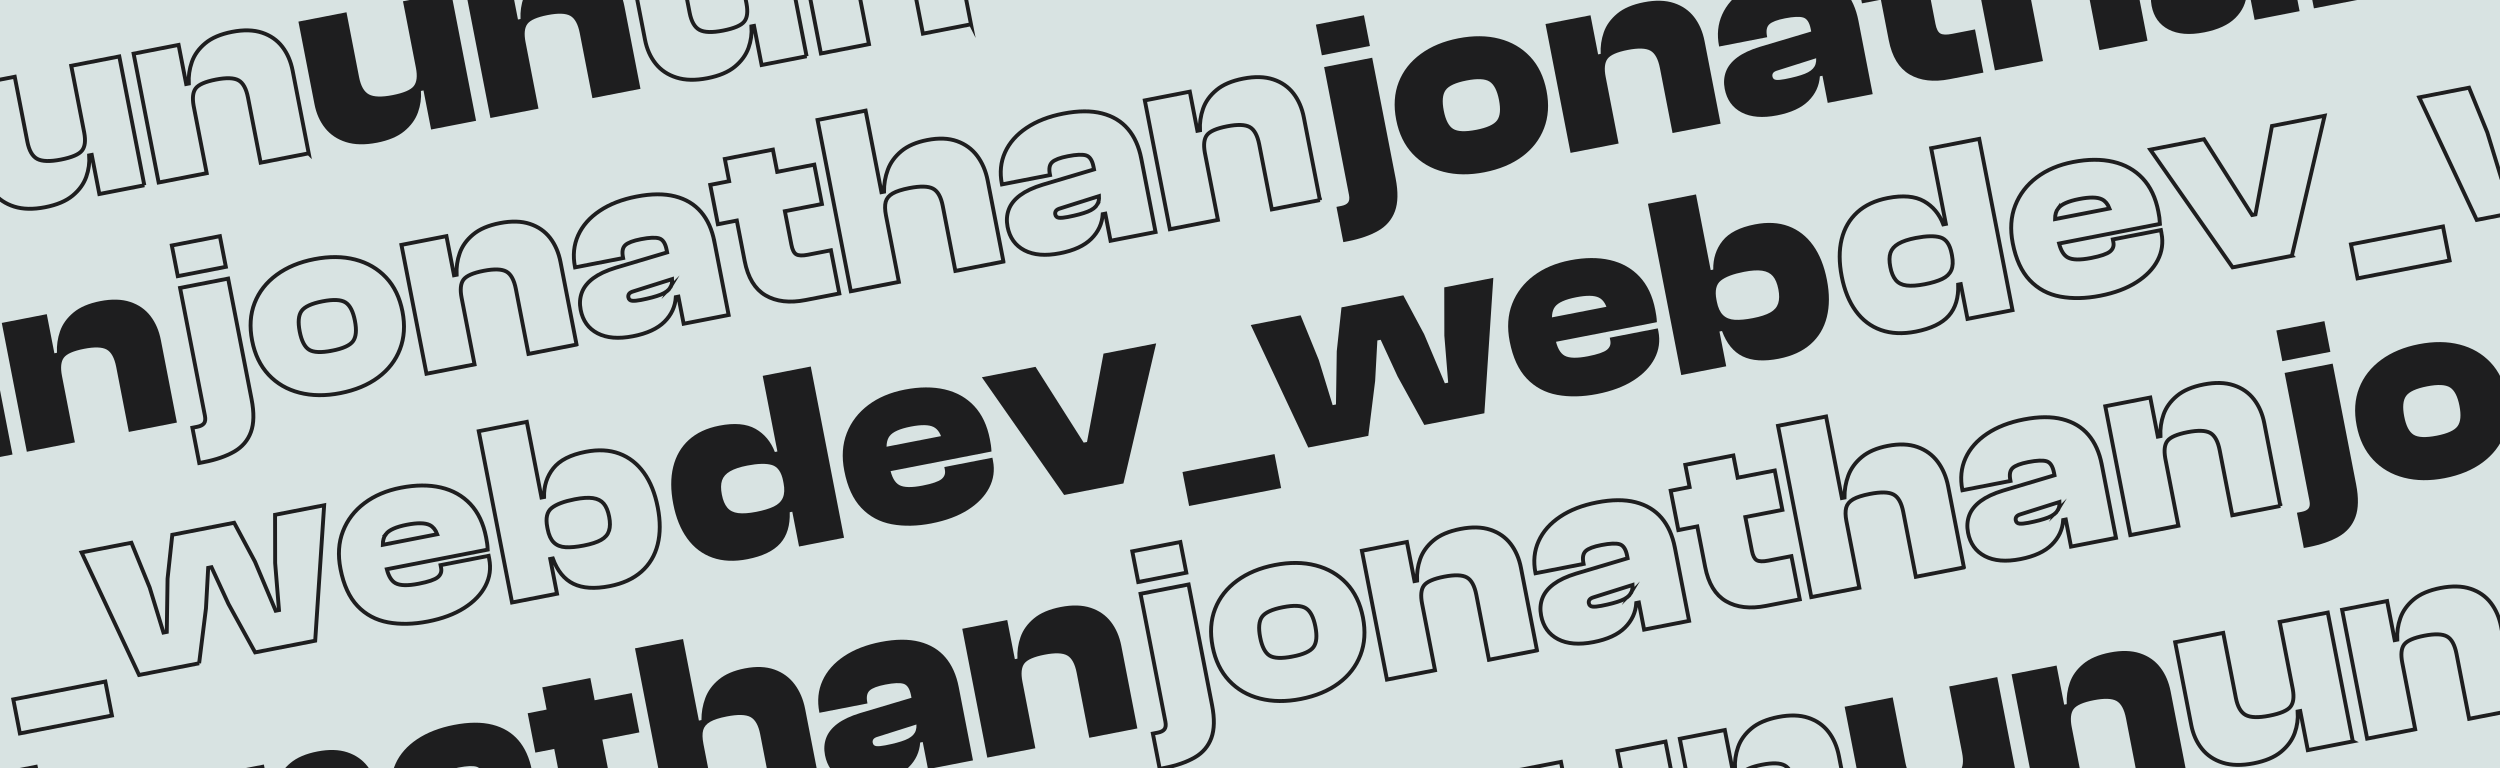 <?xml version="1.0" encoding="UTF-8"?>
<svg id="Calque_2" data-name="Calque 2" xmlns="http://www.w3.org/2000/svg" xmlns:xlink="http://www.w3.org/1999/xlink" viewBox="0 0 1920 590">
  <defs>
    <style>
      .cls-1 {
        stroke: #1e1e1f;
        stroke-miterlimit: 10;
        stroke-width: 3px;
      }

      .cls-1, .cls-2 {
        fill: none;
      }

      .cls-3 {
        fill: #1e1e1f;
      }

      .cls-4 {
        clip-path: url(#clippath);
      }

      .cls-5 {
        fill: #d8e3e2;
      }
    </style>
    <clipPath id="clippath">
      <rect class="cls-2" width="1920" height="590"/>
    </clipPath>
  </defs>
  <g id="Calque_6" data-name="Calque 6">
    <g class="cls-4">
      <rect class="cls-5" width="1920" height="590"/>
      <g>
        <path class="cls-3" d="m574,429.47c-10.08,1.96-19.02,1.56-26.82-1.2-7.81-2.76-14.26-7.65-19.36-14.68-5.1-7.02-8.68-15.83-10.74-26.44-2.09-10.73-2.11-20.27-.06-28.61,2.04-8.34,6.04-15.23,11.98-20.67,5.94-5.43,13.75-9.09,23.44-10.97,11.65-2.26,20.91-1.45,27.78,2.44,6.87,3.9,11.82,9.83,14.87,17.79l5.69-1.11,4.43,22.77-3.73.73c-1.35-6.94-4.22-11.06-8.62-12.38-4.4-1.32-10.72-1.18-18.97.43-5.63,1.09-10.03,2.56-13.2,4.4-3.18,1.84-5.23,4.18-6.18,7.01-.95,2.83-.98,6.47-.12,10.92.84,4.32,2.23,7.65,4.18,9.98,1.95,2.34,4.73,3.73,8.35,4.18,3.62.45,8.24.13,13.87-.96,5.5-1.07,9.95-2.41,13.38-4.03,3.42-1.62,5.77-3.87,7.04-6.77,1.27-2.9,1.45-6.7.53-11.41l3.73-.72,7.14,22.04-6.09,1.18c.34,10.12-2.08,18.1-7.27,23.93-5.18,5.83-13.6,9.88-25.25,12.14Zm74.22-16.46l-34.55,6.72-5.42-27.88-2.85-2.09-19.65-101.11,36.91-7.17,25.57,131.54Z"/>
        <path class="cls-3" d="m715.55,401.96c-11.13,2.16-21.34,2.38-30.64.66-9.3-1.72-17.11-5.91-23.43-12.56-6.32-6.65-10.67-16.13-13.06-28.43-2.09-10.73-1.45-20.4,1.9-29,3.35-8.6,8.85-15.78,16.49-21.54,7.64-5.76,16.96-9.71,27.95-11.85,11.39-2.21,21.63-2.27,30.73-.17,9.1,2.1,16.65,6.34,22.64,12.71,5.99,6.37,10.02,14.86,12.08,25.46.33,1.7.6,3.24.8,4.63.2,1.39.35,3.02.44,4.9l-87.56,17.02-3.63-18.65,60.86-11.83-5.8,13.15c-.23-1.18-.45-2.32-.67-3.44-.22-1.11-.44-2.26-.67-3.44-1.17-6.02-3.52-9.91-7.06-11.67-3.54-1.76-9.36-1.85-17.47-.27-8.38,1.63-13.78,4.04-16.22,7.23-2.44,3.19-2.99,8.19-1.67,14.99l1.83,9.42c1.35,6.94,3.77,11.36,7.26,13.26,3.49,1.9,9.43,2.04,17.8.41,7.46-1.45,12.33-3.11,14.62-4.98,2.29-1.87,3.15-4.24,2.59-7.12l-.42-2.16,36.91-7.17.46,2.36c1.42,7.33.46,14.24-2.9,20.73-3.36,6.49-8.78,12.13-16.27,16.92-7.49,4.78-16.8,8.26-27.92,10.42Z"/>
        <path class="cls-3" d="m862.81,371.29l-45.55,8.85-63.21-90.4,41.23-8.01,36.99,58.21,2.55-.5,12.68-67.87,40.44-7.86-25.14,107.57Z"/>
        <path class="cls-3" d="m983.91,374.85l-70.68,13.74-5.08-26.11,70.68-13.74,5.08,26.11Z"/>
        <path class="cls-3" d="m1050.89,334.74l-46.14,8.97-44.17-94.1,38.28-7.44,14.01,34.36,10.6,34.61,2.55-.5.61-40.87,3.63-33.71,47.51-9.24,16,29.9,15.88,37.66,2.55-.5-2.94-36.1-.07-37.07,37.69-7.33-6.88,104.02-46.14,8.97-20.47-37.18-13.03-28.23-2.55.5-1.7,31.1-5.25,42.18Z"/>
        <path class="cls-3" d="m1226.59,302.62c-11.13,2.16-21.34,2.38-30.64.66-9.3-1.72-17.11-5.91-23.43-12.56-6.32-6.65-10.67-16.12-13.07-28.43-2.09-10.73-1.45-20.4,1.9-29,3.35-8.6,8.85-15.78,16.49-21.54,7.64-5.76,16.96-9.71,27.95-11.85,11.39-2.21,21.63-2.27,30.73-.17,9.1,2.1,16.65,6.34,22.64,12.71,5.99,6.37,10.02,14.86,12.08,25.46.33,1.7.6,3.25.8,4.63.2,1.39.35,3.02.44,4.91l-87.56,17.02-3.62-18.65,60.86-11.83-5.8,13.15c-.23-1.18-.45-2.32-.67-3.44-.22-1.11-.44-2.26-.67-3.44-1.17-6.02-3.53-9.91-7.06-11.67-3.54-1.76-9.36-1.85-17.47-.27-8.38,1.63-13.78,4.04-16.22,7.23-2.44,3.19-2.99,8.19-1.67,14.99l1.83,9.42c1.35,6.94,3.77,11.36,7.26,13.26,3.49,1.9,9.43,2.04,17.81.41,7.46-1.45,12.33-3.11,14.62-4.98,2.29-1.87,3.15-4.25,2.59-7.12l-.42-2.16,36.91-7.17.46,2.36c1.42,7.33.46,14.24-2.9,20.73-3.36,6.49-8.78,12.13-16.27,16.92-7.49,4.78-16.8,8.26-27.92,10.42Z"/>
        <path class="cls-3" d="m1325.74,281.31l-34.55,6.72-25.57-131.54,36.91-7.17,19.65,101.11-1.86,3.01,5.42,27.88Zm40.43-5.82c-11.52,2.24-20.8,1.63-27.86-1.82-7.06-3.45-12.32-9.93-15.8-19.44l-6.09,1.18-1.64-23.11,3.73-.72c.92,4.71,2.51,8.17,4.77,10.38s5.28,3.42,9.06,3.64c3.78.22,8.42-.21,13.91-1.28,5.76-1.12,10.2-2.56,13.32-4.32,3.12-1.76,5.14-4.09,6.08-6.99.93-2.9.98-6.51.14-10.82-.86-4.45-2.27-7.81-4.2-10.08-1.94-2.27-4.69-3.67-8.25-4.2-3.57-.53-8.23-.24-13.99.88-8.25,1.6-14.16,3.84-17.75,6.71-3.59,2.87-4.7,7.77-3.36,14.71l-3.73.73-4.43-22.77,5.69-1.11c-.16-8.53,2.21-15.88,7.12-22.06,4.91-6.18,13.19-10.41,24.84-12.67,9.69-1.88,18.3-1.42,25.84,1.39,7.54,2.81,13.82,7.7,18.85,14.67,5.02,6.97,8.58,15.82,10.66,26.55,2.06,10.6,2.04,20.11-.06,28.53-2.1,8.42-6.25,15.38-12.45,20.86-6.2,5.48-14.34,9.21-24.42,11.16Z"/>
      </g>
      <g>
        <path class="cls-1" d="m1520.03,106.66l-36.91,7.17,11.29,58.11-1.96.38c-3.04-7.96-8-13.89-14.87-17.79-6.87-3.89-16.13-4.7-27.77-2.44-9.69,1.88-17.5,5.54-23.44,10.97-5.94,5.44-9.93,12.32-11.98,20.67-2.04,8.34-2.02,17.88.06,28.61,2.06,10.6,5.64,19.42,10.75,26.44,5.1,7.02,11.55,11.91,19.35,14.67,7.8,2.77,16.74,3.17,26.82,1.21,11.65-2.27,20.07-6.31,25.25-12.14,5.18-5.83,7.61-13.81,7.27-23.93l1.96-.38,5.19,26.7,34.56-6.72-25.57-131.53Zm-21.45,100.84c-1.28,2.9-3.62,5.16-7.04,6.77-3.43,1.62-7.88,2.96-13.38,4.03-5.63,1.09-10.25,1.41-13.87.96-3.62-.45-6.4-1.84-8.35-4.18-1.95-2.34-3.35-5.67-4.18-9.99-.87-4.45-.83-8.09.11-10.92.95-2.83,3-5.17,6.18-7.01,3.17-1.84,7.57-3.31,13.2-4.4,8.25-1.6,14.57-1.74,18.97-.43,4.4,1.32,7.27,5.45,8.62,12.39l.27,1.37.03.15c.88,4.64.7,8.4-.56,11.26Z"/>
        <path class="cls-1" d="m1660.02,179.08l-.46-2.36-36.91,7.17.42,2.16c.56,2.88-.3,5.26-2.59,7.13-2.28,1.87-7.16,3.53-14.62,4.98-8.37,1.63-14.31,1.49-17.8-.41-3.05-1.66-5.28-5.23-6.69-10.72l77.47-15.06c-.1-1.88-.25-3.52-.45-4.91-.2-1.38-.46-2.93-.79-4.63-2.06-10.6-6.09-19.09-12.08-25.46-6-6.38-13.55-10.61-22.65-12.71-9.1-2.11-19.34-2.05-30.73.16-10.99,2.14-20.31,6.09-27.95,11.85-7.64,5.77-13.14,12.95-16.49,21.55-3.36,8.59-3.99,18.26-1.91,28.99,2.4,12.31,6.75,21.78,13.07,28.43,6.32,6.65,14.13,10.84,23.43,12.56,9.3,1.72,19.51,1.51,30.63-.66,11.13-2.16,20.43-5.63,27.93-10.42,7.49-4.78,12.91-10.42,16.27-16.91,3.35-6.49,4.32-13.4,2.9-20.73Zm-79.39-19.01c2.44-3.19,7.84-5.6,16.22-7.22,8.12-1.58,13.94-1.49,17.47.27,2.53,1.26,4.45,3.6,5.76,7.03l-41.81,8.13c.03-3.46.82-6.18,2.36-8.21Z"/>
        <path class="cls-1" d="m1760.18,196.48l-45.55,8.85-63.21-90.4,41.23-8.01,36.99,58.21,2.55-.5,12.68-67.87,40.44-7.86-25.14,107.57Z"/>
        <path class="cls-1" d="m1881.29,200.04l-70.68,13.74-5.08-26.11,70.68-13.74,5.08,26.11Z"/>
        <path class="cls-1" d="m1948.26,159.92l-46.14,8.97-44.17-94.1,38.28-7.44,14.01,34.36,10.6,34.61,2.55-.5.61-40.87,3.63-33.71,47.51-9.23,16,29.9,15.88,37.66,2.55-.5-2.94-36.1-.07-37.07,37.69-7.33-6.88,104.02-46.14,8.97-20.47-37.18-13.03-28.23-2.55.5-1.7,31.1-5.25,42.18Z"/>
      </g>
      <g>
        <path class="cls-1" d="m85.96,549.52l-70.68,13.74-5.07-26.11,70.68-13.74,5.07,26.11Z"/>
        <path class="cls-1" d="m152.94,509.4l-46.14,8.97-44.17-94.1,38.29-7.44,14.01,34.36,10.6,34.61,2.55-.5.61-40.87,3.63-33.71,47.51-9.24,16,29.9,15.88,37.66,2.55-.5-2.94-36.1-.07-37.07,37.7-7.33-6.88,104.02-46.14,8.97-20.47-37.18-13.03-28.23-2.55.5-1.7,31.1-5.25,42.18Z"/>
        <path class="cls-1" d="m375.73,429.22l-.46-2.35-36.91,7.17.42,2.16c.56,2.88-.3,5.25-2.59,7.12-2.28,1.87-7.15,3.53-14.61,4.98-8.38,1.63-14.32,1.5-17.81-.41-3.05-1.65-5.28-5.22-6.69-10.71l77.47-15.07c-.09-1.88-.24-3.51-.44-4.9-.21-1.39-.47-2.93-.8-4.63-2.06-10.6-6.09-19.09-12.08-25.47-6-6.37-13.55-10.61-22.64-12.71-9.11-2.1-19.35-2.05-30.74.17-10.99,2.14-20.31,6.09-27.95,11.85-7.64,5.76-13.14,12.94-16.49,21.54-3.36,8.6-3.99,18.27-1.9,29,2.39,12.3,6.74,21.78,13.06,28.43,6.32,6.65,14.13,10.83,23.43,12.56,9.3,1.72,19.51,1.5,30.64-.66,11.12-2.16,20.43-5.64,27.92-10.42,7.49-4.78,12.91-10.42,16.27-16.92,3.35-6.49,4.32-13.4,2.9-20.73Zm-79.39-19c2.44-3.19,7.84-5.6,16.22-7.23,8.12-1.57,13.94-1.48,17.48.27,2.52,1.26,4.44,3.6,5.75,7.03l-41.81,8.13c.03-3.45.82-6.19,2.36-8.2Z"/>
        <path class="cls-1" d="m505.15,389.6c-2.09-10.73-5.64-19.59-10.67-26.55-5.02-6.97-11.3-11.87-18.84-14.68-7.55-2.81-16.16-3.28-25.84-1.39-11.65,2.26-19.93,6.49-24.84,12.67s-7.29,13.54-7.12,22.06l-1.97.38-11.29-58.11-36.91,7.18,25.57,131.54,34.55-6.72-5.19-26.7,1.96-.38c3.48,9.51,8.75,15.99,15.8,19.44,7.06,3.45,16.34,4.06,27.86,1.82,10.08-1.96,18.22-5.68,24.42-11.17,6.2-5.48,10.35-12.43,12.45-20.86,2.1-8.42,2.12-17.93.06-28.53Zm-37.44,18.08c-.94,2.9-2.96,5.22-6.08,6.98-3.12,1.77-7.56,3.2-13.32,4.32-5.5,1.07-10.14,1.5-13.91,1.28-3.78-.21-6.8-1.43-9.06-3.64-2.27-2.2-3.86-5.66-4.77-10.38l-.27-1.37v-.02c-1.35-6.93-.23-11.82,3.36-14.69,3.58-2.87,9.5-5.11,17.74-6.71,5.76-1.12,10.42-1.42,13.99-.89,3.57.53,6.31,1.93,8.25,4.21,1.94,2.27,3.34,5.63,4.2,10.08.84,4.32.8,7.93-.13,10.83Z"/>
      </g>
      <g>
        <path class="cls-3" d="m9.61,349.08l-34.55,6.72-4.27-21.99-1.96.38-6.83-35.14c-.97-4.97-2.86-7.9-5.68-8.78s-7.5-.68-14.04.59c-6.02,1.17-10.04,2.7-12.05,4.58-2.01,1.89-2.61,4.92-1.79,9.11l.15.79-36.91,7.17-.08-.39c-1.7-8.77-.9-16.84,2.42-24.21,3.32-7.37,8.83-13.63,16.52-18.8,7.69-5.16,17.1-8.82,28.22-10.99,11.52-2.24,21.42-2.29,29.71-.17,8.29,2.13,14.94,6.13,19.96,12.01,5.02,5.88,8.43,13.47,10.23,22.77l10.95,56.35Zm-73.44,16.31c-11.13,2.16-20.2,1.41-27.23-2.25-7.03-3.66-11.35-9.68-12.98-18.05-.92-4.71-.62-9.12.89-13.21,1.51-4.1,4.4-7.75,8.67-10.96,4.27-3.21,10.05-5.93,17.36-8.16l41.41-12.33,3.97,20.42-31.67,10.03c-1.68.46-2.81,1.09-3.4,1.88-.59.8-.79,1.72-.58,2.76.31,1.57,1.25,2.44,2.85,2.6,1.59.17,3.83-.03,6.71-.59,6.54-1.27,11.64-2.64,15.3-4.09,3.66-1.46,6.14-3.33,7.46-5.63,1.32-2.29,1.62-5.27.91-8.94l2.6-1.32,3.36,17.28-2.75.53c-.49,7.3-3.4,13.6-8.75,18.92-5.35,5.32-13.39,9.02-24.12,11.11Z"/>
        <path class="cls-3" d="m57.51,339.77l-36.91,7.17L1.37,248l34.55-6.72,5.92,30.43,2.55.52,13.13,67.54Zm78.34-15.23l-36.91,7.17-9.69-49.87c-1.35-6.94-3.78-11.39-7.28-13.36-3.51-1.97-9.32-2.16-17.43-.58s-13.28,3.84-15.49,6.78c-2.21,2.95-2.7,7.62-1.45,14.04l-3.73.72-6.61-17.25,6.48-1.26c-.28-5.65.51-11.17,2.38-16.56,1.87-5.39,5.29-10.16,10.26-14.32,4.96-4.15,11.83-7.09,20.6-8.79,8.9-1.73,16.58-1.52,23.04.62,6.46,2.14,11.64,5.75,15.55,10.83,3.91,5.08,6.56,11.22,7.96,18.42l12.33,63.41Z"/>
      </g>
      <g>
        <path class="cls-3" d="m1052.09,35.3l-36.91,7.17-4.58-23.56,36.91-7.17,4.58,23.56Zm-16.89,149.98l-3.53.69-5.27-27.09,3.73-.73c2.49-.48,4.22-1.37,5.19-2.64.97-1.28,1.21-3.22.7-5.84l-19.08-98.16,36.91-7.17,18.01,92.67c2.01,10.34,1.84,18.73-.51,25.16-2.35,6.43-6.61,11.44-12.77,15.01-6.17,3.57-13.96,6.28-23.38,8.11Z"/>
        <path class="cls-3" d="m1140.01,132.31c-11.39,2.21-21.83,2.11-31.34-.33-9.51-2.43-17.43-7.04-23.77-13.82-6.34-6.78-10.55-15.47-12.61-26.07-2.09-10.73-1.45-20.4,1.9-29,3.35-8.6,8.98-15.8,16.89-21.62,7.9-5.82,17.55-9.83,28.93-12.04,11.52-2.24,22-2.14,31.44.31,9.44,2.44,17.32,7.02,23.66,13.74,6.33,6.71,10.54,15.44,12.63,26.17,2.06,10.6,1.42,20.23-1.92,28.9-3.34,8.67-8.93,15.9-16.77,21.7-7.84,5.8-17.52,9.82-29.03,12.06Zm-6.33-32.59c8.38-1.63,13.74-4.06,16.1-7.31,2.36-3.24,2.84-8.46,1.44-15.66-1.4-7.2-3.81-11.89-7.22-14.08-3.42-2.19-9.31-2.47-17.69-.84-8.38,1.63-13.74,4.1-16.08,7.4-2.35,3.31-2.82,8.56-1.42,15.76,1.4,7.2,3.8,11.86,7.2,13.98,3.4,2.12,9.29,2.37,17.67.74Z"/>
        <path class="cls-3" d="m1243.09,110.23l-36.91,7.17-19.23-98.95,34.55-6.72,5.92,30.43,2.55.52,13.13,67.54Zm78.33-15.23l-36.91,7.17-9.69-49.87c-1.35-6.94-3.78-11.39-7.28-13.36-3.51-1.97-9.32-2.16-17.43-.58-8.12,1.58-13.28,3.84-15.49,6.78-2.21,2.95-2.7,7.62-1.45,14.03l-3.73.72-6.61-17.25,6.48-1.26c-.28-5.65.51-11.17,2.38-16.56,1.87-5.39,5.29-10.16,10.26-14.32,4.96-4.16,11.83-7.09,20.6-8.79,8.9-1.73,16.58-1.52,23.04.62,6.46,2.14,11.64,5.75,15.55,10.83,3.91,5.08,6.56,11.22,7.96,18.42l12.33,63.41Z"/>
        <path class="cls-3" d="m1438.24,72.3l-34.55,6.72-4.27-21.99-1.96.38-6.83-35.14c-.97-4.97-2.86-7.9-5.68-8.78s-7.5-.68-14.05.59c-6.02,1.17-10.04,2.7-12.05,4.58-2.01,1.89-2.61,4.92-1.79,9.11l.15.79-36.91,7.17-.08-.39c-1.7-8.77-.9-16.84,2.42-24.21,3.32-7.37,8.83-13.63,16.52-18.8,7.69-5.16,17.1-8.82,28.22-10.99,11.52-2.24,21.42-2.3,29.71-.17,8.29,2.13,14.94,6.13,19.96,12.01,5.01,5.89,8.42,13.47,10.23,22.77l10.95,56.35Zm-73.44,16.31c-11.13,2.16-20.2,1.42-27.23-2.25-7.03-3.66-11.35-9.68-12.98-18.05-.92-4.71-.62-9.12.89-13.21,1.51-4.09,4.4-7.75,8.67-10.96,4.27-3.2,10.05-5.93,17.36-8.16l41.41-12.33,3.97,20.42-31.67,10.03c-1.68.46-2.81,1.09-3.4,1.88-.59.8-.79,1.72-.58,2.76.31,1.57,1.25,2.44,2.85,2.6,1.59.17,3.83-.03,6.71-.59,6.54-1.27,11.64-2.63,15.3-4.09,3.66-1.46,6.14-3.33,7.46-5.63,1.32-2.29,1.62-5.27.91-8.94l2.59-1.32,3.36,17.28-2.75.53c-.49,7.3-3.4,13.6-8.75,18.92-5.35,5.32-13.39,9.02-24.12,11.11Z"/>
        <path class="cls-3" d="m1509.89-12.94l-79.9,15.53-5.88-30.23,79.9-15.53,5.88,30.23Zm13.36,68.71l-25.91,5.04c-12.3,2.39-22.56,1.19-30.75-3.6-8.2-4.79-13.54-13.6-16.04-26.43l-15.23-78.33,36.91-7.17,14.2,73.03c.76,3.93,2.02,6.4,3.79,7.41,1.76,1.02,4.73,1.12,8.92.3l17.67-3.43,6.45,33.18Z"/>
        <path class="cls-3" d="m1568.99,46.89l-36.91,7.17-25.57-131.54,36.91-7.17,25.57,131.54Zm80.3-15.61l-36.91,7.17-9.69-49.87c-1.35-6.94-3.84-11.38-7.48-13.32-3.64-1.94-9.71-2.08-18.22-.43-5.63,1.09-9.88,2.46-12.75,4.11-2.87,1.65-4.66,3.79-5.37,6.44-.71,2.65-.64,6.14.2,10.46l-4.52.88-3.47-17.87,6.48-1.26c-.05-5.83.93-11.45,2.93-16.87,2-5.41,5.46-10.16,10.37-14.24,4.91-4.08,11.55-6.93,19.93-8.56,8.77-1.7,16.36-1.41,22.79.87,6.42,2.29,11.6,6.07,15.55,11.34,3.95,5.28,6.63,11.58,8.06,18.91l12.1,62.24Z"/>
        <path class="cls-3" d="m1766.1,8.57l-34.55,6.72-4.27-21.99-1.96.38-6.83-35.14c-.97-4.97-2.86-7.9-5.68-8.78-2.82-.88-7.5-.68-14.04.59-6.02,1.17-10.04,2.7-12.05,4.58-2.01,1.89-2.61,4.92-1.79,9.11l.15.79-36.91,7.17-.08-.39c-1.7-8.77-.9-16.84,2.42-24.21,3.32-7.37,8.83-13.63,16.52-18.8,7.69-5.16,17.1-8.82,28.22-10.99,11.52-2.24,21.42-2.3,29.71-.17,8.29,2.13,14.94,6.13,19.96,12.01,5.02,5.89,8.43,13.47,10.23,22.77l10.95,56.35Zm-73.44,16.31c-11.13,2.16-20.2,1.42-27.23-2.25-7.03-3.66-11.35-9.68-12.98-18.05-.92-4.71-.62-9.12.89-13.21,1.51-4.09,4.4-7.75,8.67-10.96,4.27-3.2,10.05-5.93,17.36-8.16l41.41-12.33,3.97,20.42-31.67,10.03c-1.68.46-2.81,1.09-3.4,1.88-.59.8-.79,1.72-.58,2.76.31,1.57,1.25,2.44,2.85,2.6,1.59.17,3.83-.03,6.71-.59,6.54-1.27,11.64-2.63,15.3-4.09,3.66-1.46,6.14-3.33,7.46-5.63,1.32-2.29,1.62-5.27.91-8.94l2.6-1.32,3.36,17.28-2.75.54c-.49,7.29-3.4,13.6-8.75,18.92-5.35,5.32-13.39,9.02-24.12,11.11Z"/>
        <path class="cls-3" d="m1814-.74l-36.91,7.17-19.23-98.95,34.55-6.72,5.92,30.43,2.55.52,13.13,67.54Zm78.34-15.23l-36.91,7.17-9.69-49.87c-1.35-6.94-3.78-11.39-7.28-13.36-3.51-1.97-9.32-2.16-17.43-.59-8.12,1.58-13.28,3.84-15.49,6.78-2.21,2.95-2.7,7.62-1.45,14.03l-3.73.73-6.61-17.26,6.48-1.26c-.28-5.65.51-11.17,2.38-16.56,1.87-5.39,5.29-10.16,10.26-14.32,4.96-4.15,11.83-7.09,20.6-8.79,8.9-1.73,16.58-1.52,23.04.62,6.46,2.14,11.64,5.75,15.55,10.83,3.91,5.08,6.56,11.22,7.96,18.42l12.33,63.41Z"/>
      </g>
      <g>
        <path class="cls-1" d="m173.45,204.92l-36.91,7.17-4.58-23.56,36.91-7.17,4.58,23.56Zm-16.89,149.98l-3.53.69-5.27-27.09,3.73-.73c2.49-.48,4.22-1.37,5.19-2.64.97-1.28,1.21-3.22.7-5.84l-19.08-98.16,36.91-7.17,18.01,92.67c2.01,10.34,1.84,18.73-.51,25.16-2.35,6.43-6.61,11.44-12.77,15.01-6.17,3.57-13.96,6.28-23.38,8.11Z"/>
        <path class="cls-1" d="m261.37,301.92c-11.39,2.21-21.83,2.11-31.34-.33-9.51-2.43-17.43-7.04-23.77-13.82-6.34-6.78-10.55-15.47-12.61-26.07-2.09-10.73-1.45-20.4,1.9-29,3.35-8.6,8.98-15.8,16.89-21.62,7.9-5.82,17.55-9.83,28.93-12.04,11.52-2.24,22-2.14,31.44.31,9.44,2.44,17.32,7.02,23.66,13.74,6.33,6.71,10.54,15.44,12.63,26.17,2.06,10.6,1.42,20.23-1.92,28.9-3.34,8.67-8.93,15.9-16.77,21.7-7.84,5.8-17.52,9.82-29.03,12.06Zm-6.33-32.59c8.38-1.63,13.74-4.06,16.1-7.31,2.36-3.24,2.84-8.46,1.44-15.66-1.4-7.2-3.81-11.89-7.22-14.08-3.42-2.19-9.31-2.47-17.69-.84-8.38,1.63-13.74,4.1-16.08,7.4-2.35,3.31-2.82,8.56-1.42,15.76,1.4,7.2,3.8,11.86,7.2,13.98,3.4,2.12,9.29,2.37,17.67.74Z"/>
        <path class="cls-1" d="m442.78,264.63l-36.91,7.17-9.69-49.87c-1.35-6.93-3.78-11.38-7.28-13.35-3.51-1.97-9.32-2.16-17.43-.59-8.12,1.58-13.29,3.84-15.5,6.78-2.21,2.95-2.69,7.63-1.44,14.04l9.92,51.04-36.91,7.18-19.24-98.95,34.56-6.72,5.83,30.04,1.97-.38c-.28-5.65.51-11.17,2.39-16.56,1.87-5.39,5.28-10.16,10.25-14.32,4.96-4.16,11.83-7.09,20.6-8.79,8.9-1.73,16.58-1.53,23.04.61s11.65,5.76,15.56,10.83c3.9,5.09,6.56,11.23,7.96,18.42l12.32,63.42Z"/>
        <path class="cls-1" d="m548.64,185.57c-1.8-9.29-5.21-16.88-10.23-22.76-5.02-5.88-11.67-9.89-19.96-12.01-8.29-2.13-18.2-2.07-29.71.17-11.13,2.16-20.54,5.82-28.22,10.99-7.7,5.16-13.2,11.42-16.52,18.79-3.32,7.37-4.13,15.44-2.43,24.21l.08.39,36.91-7.17-.15-.79c-.82-4.18-.22-7.22,1.79-9.11,2.01-1.88,6.03-3.41,12.05-4.58,6.54-1.27,11.22-1.47,14.04-.59,2.82.88,4.72,3.81,5.68,8.78l.38,1.95-39.48,11.76c-7.31,2.24-13.09,4.96-17.36,8.16-4.27,3.21-7.16,6.86-8.67,10.96-1.51,4.1-1.81,8.5-.89,13.21,1.62,8.38,5.95,14.4,12.98,18.06,7.03,3.66,16.1,4.4,27.23,2.24,10.73-2.08,18.77-5.79,24.12-11.1,5.35-5.32,8.27-11.63,8.75-18.92l1.97-.39,4.04,20.82,34.55-6.72-10.95-56.35Zm-33.72,35.08c-1.33,2.3-3.81,4.18-7.47,5.63-3.65,1.46-8.75,2.82-15.3,4.1-2.88.56-5.12.76-6.71.59s-2.54-1.04-2.85-2.61c-.2-1.04-.01-1.96.59-2.76.59-.79,1.72-1.42,3.4-1.88l29.59-9.37c.15,2.48-.27,4.59-1.25,6.3Z"/>
        <path class="cls-1" d="m644.6,225.4l-25.91,5.03c-12.31,2.4-22.56,1.2-30.76-3.59-8.2-4.79-13.54-13.6-16.03-26.43l-6.03-31.02-14.53,2.82-5.88-30.23,14.53-2.82-3.32-17.08,36.91-7.18,3.32,17.08,28.47-5.53,5.87,30.23-28.46,5.53,5,25.72c.76,3.93,2.02,6.41,3.78,7.42,1.76,1.02,4.73,1.12,8.92.3l17.67-3.43,6.45,33.18Z"/>
        <path class="cls-1" d="m770.64,200.9l-36.91,7.17-9.69-49.87c-1.35-6.93-3.84-11.37-7.48-13.31-3.64-1.95-9.71-2.09-18.22-.44-5.63,1.1-9.88,2.47-12.75,4.11-2.87,1.65-4.66,3.8-5.37,6.45-.7,2.64-.64,6.11.19,10.42.01.01.01.02.01.03l9.92,51.05-36.91,7.17-25.56-131.54,36.91-7.17,12.17,62.62,1.96-.38c-.05-5.83.93-11.45,2.94-16.87,2-5.41,5.46-10.16,10.37-14.24,4.91-4.08,11.56-6.93,19.93-8.56,8.77-1.7,16.37-1.41,22.79.87,6.42,2.28,11.6,6.07,15.55,11.34,3.94,5.28,6.63,11.58,8.05,18.91l12.1,62.24Z"/>
        <path class="cls-1" d="m876.5,121.85c-1.8-9.3-5.21-16.89-10.23-22.77-5.01-5.88-11.67-9.89-19.96-12.01-8.29-2.13-18.19-2.07-29.71.17-11.13,2.16-20.54,5.82-28.22,10.99-7.69,5.16-13.2,11.42-16.52,18.79-3.32,7.37-4.13,15.44-2.43,24.21l.08.39,36.91-7.17-.15-.79c-.82-4.18-.22-7.22,1.79-9.11,2.01-1.88,6.03-3.41,12.05-4.58,6.54-1.27,11.23-1.47,14.04-.59,2.82.88,4.72,3.8,5.68,8.78l.38,1.95-39.48,11.76c-7.31,2.24-13.09,4.96-17.36,8.16-4.27,3.21-7.16,6.86-8.67,10.96s-1.81,8.5-.89,13.21c1.62,8.38,5.95,14.4,12.98,18.06,7.03,3.66,16.1,4.41,27.23,2.24,10.73-2.08,18.77-5.79,24.12-11.11,5.35-5.31,8.27-11.62,8.75-18.91l1.97-.39,4.04,20.82,34.56-6.72-10.96-56.34Zm-33.72,35.08c-1.32,2.29-3.81,4.17-7.47,5.62-3.65,1.46-8.75,2.82-15.3,4.1-2.88.56-5.11.76-6.71.59-1.59-.17-2.54-1.04-2.85-2.61-.2-1.04-.01-1.96.59-2.76.59-.79,1.72-1.42,3.4-1.88l29.59-9.37c.15,2.48-.27,4.59-1.25,6.31Z"/>
        <path class="cls-1" d="m1013.69,153.65l-36.91,7.18-9.69-49.87c-1.35-6.94-3.78-11.39-7.28-13.36-3.51-1.96-9.32-2.16-17.44-.58-8.11,1.58-13.28,3.84-15.49,6.78-2.11,2.82-2.64,7.2-1.61,13.17.05.29.1.57.16.86l9.93,51.05-36.91,7.17-19.24-98.94,34.56-6.72,5.83,30.04,1.97-.38c-.28-5.65.51-11.17,2.38-16.56,1.87-5.39,5.29-10.17,10.26-14.32,4.96-4.16,11.83-7.09,20.6-8.8,8.9-1.73,16.58-1.52,23.04.62,6.46,2.14,11.64,5.75,15.55,10.83,3.91,5.08,6.57,11.22,7.96,18.42l12.33,63.41Z"/>
      </g>
      <g>
        <path class="cls-3" d="m33.24,610.72l-36.91,7.17-4.58-23.56,36.91-7.17,4.58,23.56Zm-16.89,149.98l-3.53.69-5.27-27.09,3.73-.73c2.49-.48,4.22-1.37,5.19-2.64.97-1.28,1.21-3.22.7-5.84L-1.91,626.92l36.91-7.17,18.01,92.66c2.01,10.34,1.84,18.73-.51,25.16-2.35,6.43-6.61,11.44-12.77,15.01-6.17,3.57-13.96,6.28-23.38,8.11Z"/>
        <path class="cls-3" d="m224.25,685.65l-36.91,7.17-19.23-98.95,34.55-6.72,5.92,30.43,2.55.52,13.13,67.54Zm78.33-15.23l-36.91,7.17-9.69-49.87c-1.35-6.94-3.78-11.39-7.28-13.36-3.51-1.97-9.32-2.16-17.43-.58-8.12,1.58-13.28,3.84-15.49,6.78-2.21,2.95-2.7,7.62-1.45,14.04l-3.73.72-6.61-17.25,6.48-1.26c-.28-5.65.51-11.17,2.38-16.56,1.87-5.39,5.29-10.16,10.26-14.32,4.96-4.15,11.83-7.09,20.6-8.79,8.9-1.73,16.58-1.52,23.04.62,6.46,2.14,11.64,5.75,15.55,10.83,3.91,5.08,6.56,11.22,7.96,18.42l12.33,63.41Z"/>
        <path class="cls-3" d="m419.39,647.71l-34.55,6.72-4.27-21.99-1.96.38-6.83-35.14c-.97-4.97-2.86-7.9-5.68-8.78-2.82-.88-7.5-.68-14.05.59-6.02,1.17-10.04,2.7-12.05,4.58-2.01,1.89-2.61,4.92-1.79,9.11l.15.79-36.91,7.17-.08-.39c-1.7-8.77-.9-16.84,2.42-24.21,3.32-7.37,8.83-13.63,16.52-18.8,7.69-5.16,17.1-8.82,28.22-10.99,11.52-2.24,21.42-2.29,29.71-.17,8.29,2.12,14.94,6.13,19.96,12.01,5.01,5.88,8.42,13.47,10.23,22.77l10.95,56.35Zm-73.44,16.31c-11.13,2.16-20.2,1.41-27.23-2.25-7.03-3.66-11.35-9.68-12.98-18.05-.92-4.71-.62-9.12.89-13.21,1.51-4.1,4.4-7.75,8.67-10.96,4.27-3.21,10.05-5.93,17.36-8.16l41.41-12.33,3.97,20.42-31.67,10.03c-1.68.46-2.81,1.09-3.4,1.88-.59.8-.79,1.72-.58,2.76.31,1.57,1.25,2.44,2.85,2.6,1.59.17,3.83-.03,6.71-.59,6.54-1.27,11.64-2.63,15.3-4.1,3.66-1.46,6.14-3.33,7.46-5.63,1.32-2.29,1.62-5.27.91-8.94l2.59-1.32,3.36,17.28-2.75.53c-.49,7.3-3.4,13.6-8.75,18.92-5.35,5.32-13.39,9.02-24.12,11.11Z"/>
        <path class="cls-3" d="m491.04,562.48l-79.9,15.53-5.88-30.23,79.9-15.53,5.88,30.23Zm13.36,68.71l-25.91,5.04c-12.3,2.39-22.56,1.2-30.75-3.6-8.2-4.79-13.54-13.6-16.04-26.42l-15.23-78.33,36.91-7.17,14.2,73.03c.76,3.93,2.02,6.4,3.79,7.41,1.76,1.02,4.73,1.12,8.92.3l17.67-3.43,6.45,33.18Z"/>
        <path class="cls-3" d="m550.14,622.3l-36.91,7.17-25.57-131.54,36.91-7.17,25.57,131.54Zm80.3-15.61l-36.91,7.18-9.69-49.87c-1.35-6.94-3.84-11.38-7.48-13.32-3.64-1.94-9.71-2.09-18.22-.43-5.63,1.09-9.88,2.46-12.75,4.11-2.87,1.65-4.66,3.79-5.37,6.44-.71,2.65-.64,6.13.2,10.46l-4.52.88-3.47-17.87,6.48-1.26c-.05-5.83.93-11.45,2.93-16.87,2-5.41,5.46-10.16,10.37-14.24,4.91-4.08,11.55-6.93,19.93-8.56,8.77-1.7,16.36-1.41,22.79.87,6.42,2.29,11.6,6.07,15.55,11.34,3.95,5.28,6.63,11.58,8.06,18.91l12.1,62.23Z"/>
        <path class="cls-3" d="m747.25,583.98l-34.55,6.72-4.27-21.99-1.96.38-6.83-35.14c-.97-4.97-2.86-7.9-5.68-8.78s-7.5-.68-14.04.59c-6.02,1.17-10.04,2.7-12.05,4.58-2.01,1.89-2.61,4.92-1.79,9.11l.15.79-36.91,7.17-.08-.39c-1.7-8.77-.9-16.84,2.42-24.21,3.32-7.37,8.83-13.63,16.52-18.8,7.69-5.16,17.1-8.82,28.22-10.99,11.52-2.24,21.42-2.3,29.71-.17,8.29,2.13,14.94,6.13,19.96,12.01,5.02,5.89,8.43,13.47,10.23,22.77l10.95,56.35Zm-73.44,16.31c-11.13,2.16-20.2,1.42-27.23-2.25-7.03-3.66-11.35-9.68-12.98-18.05-.92-4.71-.62-9.12.89-13.21,1.51-4.09,4.4-7.75,8.67-10.96,4.27-3.2,10.05-5.93,17.36-8.16l41.41-12.33,3.97,20.42-31.67,10.03c-1.68.46-2.81,1.09-3.4,1.88-.59.8-.79,1.72-.58,2.76.31,1.57,1.25,2.44,2.85,2.6,1.59.17,3.83-.03,6.71-.59,6.54-1.27,11.64-2.63,15.3-4.09,3.66-1.46,6.14-3.33,7.46-5.63,1.32-2.29,1.62-5.27.91-8.94l2.6-1.32,3.36,17.28-2.75.53c-.49,7.3-3.4,13.6-8.75,18.92-5.35,5.32-13.39,9.02-24.12,11.11Z"/>
        <path class="cls-3" d="m795.15,574.67l-36.91,7.18-19.23-98.95,34.55-6.72,5.92,30.43,2.55.52,13.13,67.54Zm78.34-15.23l-36.91,7.18-9.69-49.87c-1.35-6.94-3.78-11.39-7.28-13.36-3.51-1.97-9.32-2.16-17.43-.58-8.12,1.58-13.28,3.84-15.49,6.78-2.21,2.95-2.7,7.62-1.45,14.03l-3.73.73-6.61-17.25,6.48-1.26c-.28-5.65.51-11.17,2.38-16.56,1.87-5.39,5.29-10.16,10.26-14.32,4.96-4.16,11.83-7.09,20.6-8.79,8.9-1.73,16.58-1.52,23.04.62,6.46,2.14,11.64,5.75,15.55,10.83,3.91,5.08,6.56,11.22,7.96,18.42l12.33,63.41Z"/>
      </g>
      <g>
        <path class="cls-3" d="m1789.73,270.2l-36.91,7.17-4.58-23.56,36.91-7.17,4.58,23.56Zm-16.89,149.98l-3.53.69-5.27-27.09,3.73-.72c2.49-.48,4.22-1.37,5.19-2.64.97-1.28,1.21-3.22.7-5.84l-19.08-98.16,36.91-7.17,18.01,92.67c2.01,10.34,1.84,18.72-.51,25.16-2.35,6.43-6.61,11.44-12.77,15.01-6.17,3.57-13.96,6.28-23.38,8.11Z"/>
        <path class="cls-3" d="m1877.65,367.21c-11.39,2.21-21.83,2.1-31.34-.33-9.51-2.43-17.43-7.03-23.77-13.82-6.34-6.78-10.55-15.47-12.61-26.07-2.09-10.73-1.45-20.4,1.9-29,3.35-8.6,8.98-15.8,16.89-21.62,7.9-5.81,17.55-9.83,28.93-12.04,11.52-2.24,22-2.14,31.44.31,9.44,2.44,17.32,7.02,23.66,13.74,6.33,6.72,10.54,15.44,12.63,26.17,2.06,10.6,1.42,20.24-1.92,28.9-3.34,8.67-8.93,15.9-16.77,21.7-7.84,5.8-17.52,9.82-29.03,12.06Zm-6.33-32.59c8.38-1.63,13.74-4.06,16.1-7.31,2.36-3.24,2.84-8.46,1.44-15.66-1.4-7.2-3.81-11.89-7.22-14.08-3.42-2.19-9.31-2.47-17.69-.84-8.38,1.63-13.74,4.1-16.08,7.4-2.35,3.31-2.82,8.56-1.42,15.76,1.4,7.2,3.8,11.86,7.2,13.98,3.4,2.12,9.29,2.37,17.67.74Z"/>
      </g>
      <g>
        <path class="cls-1" d="m911.09,439.82l-36.91,7.17-4.58-23.56,36.91-7.17,4.58,23.56Zm-16.89,149.98l-3.53.69-5.27-27.09,3.73-.72c2.49-.48,4.22-1.37,5.19-2.64.97-1.28,1.21-3.22.7-5.84l-19.08-98.16,36.91-7.17,18.01,92.67c2.01,10.34,1.84,18.72-.51,25.16-2.35,6.43-6.61,11.44-12.77,15.01-6.17,3.57-13.96,6.28-23.38,8.11Z"/>
        <path class="cls-1" d="m999.01,536.82c-11.39,2.21-21.83,2.1-31.34-.33-9.51-2.43-17.43-7.03-23.77-13.82-6.34-6.78-10.55-15.47-12.61-26.07-2.09-10.73-1.45-20.4,1.9-29,3.35-8.6,8.98-15.8,16.89-21.62,7.9-5.81,17.55-9.83,28.93-12.04,11.52-2.24,22-2.14,31.44.31,9.44,2.44,17.32,7.02,23.66,13.74,6.33,6.72,10.54,15.44,12.63,26.17,2.06,10.6,1.42,20.24-1.92,28.9-3.34,8.67-8.93,15.9-16.77,21.7-7.84,5.8-17.52,9.82-29.03,12.06Zm-6.33-32.59c8.38-1.63,13.74-4.06,16.1-7.31,2.36-3.24,2.84-8.46,1.44-15.66-1.4-7.2-3.81-11.89-7.22-14.08-3.42-2.19-9.31-2.47-17.69-.84-8.38,1.63-13.74,4.1-16.08,7.4-2.35,3.31-2.82,8.56-1.42,15.76,1.4,7.2,3.8,11.86,7.2,13.98,3.4,2.12,9.29,2.37,17.67.74Z"/>
        <path class="cls-1" d="m1180.42,499.53l-36.91,7.17-9.69-49.87c-1.35-6.93-3.78-11.39-7.28-13.35-3.51-1.97-9.32-2.16-17.44-.59-8.11,1.58-13.28,3.84-15.49,6.78-2.21,2.95-2.69,7.63-1.44,14.04l9.92,51.04-36.91,7.18-19.24-98.95,34.56-6.72,5.83,30.04,1.97-.38c-.28-5.65.51-11.17,2.38-16.56,1.88-5.39,5.29-10.16,10.26-14.32,4.96-4.16,11.83-7.09,20.6-8.79,8.9-1.73,16.58-1.53,23.04.61,6.46,2.14,11.64,5.75,15.56,10.83,3.9,5.08,6.56,11.23,7.95,18.42l12.33,63.42Z"/>
        <path class="cls-1" d="m1286.28,420.47c-1.81-9.29-5.22-16.88-10.23-22.76-5.02-5.88-11.67-9.89-19.96-12.01-8.29-2.13-18.2-2.07-29.71.17-11.13,2.16-20.54,5.82-28.22,10.98-7.7,5.17-13.2,11.43-16.52,18.8-3.33,7.37-4.13,15.44-2.43,24.21l.08.39,36.91-7.17-.15-.79c-.82-4.19-.22-7.22,1.79-9.11,2.01-1.88,6.03-3.41,12.05-4.58,6.54-1.27,11.22-1.47,14.04-.59,2.82.88,4.72,3.8,5.68,8.78l.38,1.95-39.48,11.76c-7.31,2.24-13.09,4.96-17.36,8.16-4.27,3.21-7.16,6.86-8.67,10.96-1.51,4.1-1.81,8.5-.89,13.21,1.62,8.38,5.95,14.4,12.98,18.06,7.02,3.66,16.1,4.4,27.23,2.24,10.73-2.08,18.77-5.79,24.12-11.11,5.35-5.31,8.27-11.62,8.75-18.91l1.97-.39,4.04,20.82,34.55-6.72-10.95-56.35Zm-33.73,35.08c-1.32,2.3-3.8,4.18-7.46,5.63-3.66,1.46-8.75,2.82-15.3,4.1-2.88.56-5.12.75-6.71.59-1.59-.17-2.54-1.04-2.85-2.61-.2-1.04-.01-1.96.59-2.76.59-.79,1.72-1.42,3.4-1.88l29.59-9.37c.15,2.49-.27,4.59-1.26,6.3Z"/>
        <path class="cls-1" d="m1382.24,460.3l-25.91,5.03c-12.31,2.39-22.56,1.2-30.76-3.6-8.2-4.79-13.54-13.59-16.03-26.42l-6.03-31.02-14.53,2.82-5.88-30.23,14.53-2.82-3.32-17.08,36.91-7.18,3.32,17.08,28.47-5.53,5.87,30.23-28.46,5.53,5,25.72c.76,3.93,2.02,6.4,3.78,7.42,1.76,1.01,4.73,1.12,8.92.3l17.67-3.43,6.45,33.18Z"/>
        <path class="cls-1" d="m1508.28,435.8l-36.91,7.17-9.69-49.87c-1.35-6.93-3.84-11.37-7.48-13.31-3.64-1.95-9.71-2.09-18.22-.44-5.63,1.1-9.88,2.47-12.75,4.11-2.87,1.65-4.66,3.8-5.37,6.45-.69,2.62-.64,6.05.17,10.31.01.05.02.09.03.14l9.92,51.04-36.91,7.18-25.56-131.54,36.91-7.17,12.17,62.62,1.96-.38c-.05-5.83.93-11.45,2.94-16.87,2-5.41,5.46-10.16,10.37-14.24,4.91-4.08,11.56-6.93,19.93-8.56,8.77-1.7,16.37-1.41,22.79.87,6.42,2.28,11.6,6.07,15.55,11.34,3.94,5.28,6.63,11.58,8.05,18.91l12.1,62.24Z"/>
        <path class="cls-1" d="m1614.14,356.74c-1.8-9.29-5.21-16.88-10.23-22.76-5.01-5.88-11.67-9.89-19.96-12.01-8.29-2.13-18.19-2.07-29.71.17-11.13,2.16-20.54,5.82-28.22,10.99-7.69,5.16-13.2,11.42-16.52,18.79-3.32,7.37-4.13,15.44-2.43,24.21l.08.39,36.91-7.17-.15-.79c-.82-4.18-.22-7.22,1.79-9.11,2.01-1.88,6.03-3.41,12.05-4.58,6.54-1.27,11.22-1.47,14.04-.59,2.82.88,4.72,3.8,5.68,8.78l.38,1.95-39.48,11.76c-7.31,2.24-13.09,4.96-17.36,8.16-4.27,3.21-7.16,6.86-8.67,10.96-1.51,4.1-1.81,8.5-.89,13.21,1.62,8.38,5.95,14.4,12.98,18.06,7.03,3.66,16.1,4.4,27.23,2.24,10.73-2.08,18.77-5.79,24.12-11.11,5.35-5.31,8.27-11.62,8.75-18.91l1.97-.39,4.04,20.82,34.55-6.72-10.95-56.35Zm-33.72,35.08c-1.32,2.3-3.81,4.18-7.47,5.63-3.65,1.46-8.75,2.82-15.3,4.1-2.88.56-5.11.75-6.71.59-1.59-.17-2.54-1.04-2.85-2.61-.2-1.04-.01-1.96.59-2.76.59-.79,1.72-1.42,3.4-1.88l29.59-9.37c.15,2.48-.27,4.58-1.25,6.3Z"/>
        <path class="cls-1" d="m1751.33,388.55l-36.91,7.18-9.69-49.87c-1.35-6.94-3.78-11.39-7.28-13.36-3.51-1.96-9.32-2.16-17.44-.58-8.11,1.58-13.28,3.84-15.49,6.78-2.11,2.81-2.64,7.2-1.61,13.17.05.29.1.57.16.86l9.93,51.05-36.91,7.17-19.24-98.94,34.56-6.72,5.83,30.03,1.97-.38c-.28-5.65.51-11.16,2.38-16.55,1.87-5.39,5.29-10.17,10.26-14.33,4.96-4.15,11.83-7.08,20.6-8.79,8.9-1.73,16.58-1.52,23.04.62,6.46,2.14,11.64,5.75,15.55,10.83,3.91,5.08,6.57,11.22,7.96,18.42l12.33,63.41Z"/>
      </g>
      <g>
        <path class="cls-1" d="m110.85,142.29l-34.55,6.72-5.84-30.04-1.97.38c.42,5.63-.35,11.14-2.28,16.54-1.94,5.41-5.43,10.19-10.45,14.36-5.04,4.17-12.06,7.13-21.1,8.89-9.16,1.78-17.07,1.62-23.72-.48-6.66-2.1-12.01-5.68-16.05-10.74-4.04-5.05-6.75-11.18-8.15-18.38l-12.33-63.41,36.91-7.18,9.69,49.87c1.33,6.8,3.84,11.2,7.56,13.2,3.71,1.99,9.76,2.17,18.14.55,8.5-1.66,13.93-3.97,16.27-6.94,2.32-2.92,2.88-7.51,1.7-13.79l-.05-.28-9.92-51.04,36.91-7.18,19.23,98.95Z"/>
        <path class="cls-1" d="m237.09,117.75l-36.91,7.18-9.7-49.87c-1.34-6.94-3.77-11.39-7.28-13.36-3.51-1.96-9.31-2.16-17.43-.58-8.12,1.58-13.28,3.84-15.49,6.78-2.11,2.82-2.64,7.2-1.61,13.17.05.29.1.57.16.86l9.92,51.05-36.91,7.17-19.23-98.94,34.55-6.72,5.84,30.03,1.97-.38c-.29-5.64.51-11.16,2.38-16.55,1.87-5.39,5.29-10.17,10.26-14.33,4.96-4.15,11.83-7.08,20.6-8.79,8.9-1.73,16.58-1.52,23.04.62,6.46,2.14,11.64,5.75,15.55,10.83,3.91,5.08,6.56,11.22,7.96,18.42l12.33,63.41Z"/>
      </g>
      <g>
        <path class="cls-1" d="m619.48,43.21l-34.55,6.72-5.84-30.04-1.97.38c.42,5.63-.35,11.14-2.28,16.54-1.94,5.41-5.43,10.19-10.45,14.36-5.04,4.17-12.07,7.13-21.1,8.89-9.16,1.78-17.07,1.62-23.72-.48-6.66-2.1-12.01-5.68-16.05-10.74-4.04-5.05-6.76-11.18-8.16-18.38l-12.32-63.41,36.91-7.18,9.69,49.87c1.32,6.81,3.84,11.2,7.56,13.2,3.71,1.99,9.76,2.18,18.14.55,8.5-1.66,13.93-3.96,16.27-6.94,2.32-2.92,2.87-7.51,1.7-13.79l-.05-.28-9.92-51.04,36.91-7.18,19.23,98.95Z"/>
        <path class="cls-1" d="m745.72,18.67l-36.91,7.18-9.7-49.87c-1.34-6.94-3.77-11.39-7.28-13.36-3.51-1.96-9.32-2.16-17.43-.58-8.12,1.58-13.28,3.84-15.49,6.78-2.11,2.81-2.65,7.2-1.61,13.17.05.29.1.57.16.86l9.92,51.05-36.91,7.17-19.23-98.94,34.55-6.72,5.84,30.04,1.96-.38c-.28-5.65.51-11.17,2.39-16.56,1.87-5.39,5.29-10.17,10.25-14.32,4.97-4.16,11.84-7.09,20.61-8.8,8.89-1.73,16.58-1.52,23.04.62,6.46,2.14,11.64,5.75,15.55,10.83,3.91,5.08,6.56,11.22,7.96,18.42l12.33,63.41Z"/>
      </g>
      <g>
        <path class="cls-3" d="m289.45,109.61c-9.16,1.78-17.07,1.62-23.73-.48-6.66-2.1-12-5.68-16.04-10.74-4.04-5.05-6.76-11.18-8.16-18.38l-12.33-63.41,36.91-7.17,9.69,49.87c1.32,6.81,3.84,11.21,7.56,13.2,3.71,2,9.76,2.18,18.14.55,8.51-1.65,13.93-3.96,16.28-6.93,2.34-2.97,2.89-7.66,1.65-14.07l3.73-.72,6.61,17.25-6.48,1.26c.41,5.62-.35,11.14-2.29,16.54-1.94,5.4-5.42,10.19-10.45,14.36-5.03,4.17-12.06,7.13-21.09,8.89Zm76.19-16.85l-34.55,6.72-5.92-30.43-2.55-.52L309.49.99l36.91-7.17,19.23,98.95Z"/>
        <path class="cls-3" d="m413.54,83.45l-36.91,7.17-19.23-98.95,34.55-6.72,5.92,30.43,2.55.52,13.13,67.54Zm78.33-15.23l-36.91,7.17-9.69-49.87c-1.35-6.94-3.78-11.39-7.28-13.36-3.51-1.97-9.32-2.16-17.43-.58-8.12,1.58-13.28,3.84-15.49,6.78-2.21,2.95-2.7,7.62-1.45,14.04l-3.73.72-6.61-17.26,6.48-1.26c-.28-5.65.51-11.17,2.38-16.56,1.87-5.39,5.29-10.16,10.26-14.32,4.96-4.15,11.83-7.09,20.6-8.79,8.9-1.73,16.58-1.52,23.04.62,6.46,2.14,11.64,5.75,15.55,10.83,3.91,5.08,6.56,11.22,7.96,18.42l12.33,63.41Z"/>
      </g>
      <g>
        <path class="cls-1" d="m1298.34,668.47l-34.55,6.72-5.84-30.04-1.97.38c.41,5.63-.35,11.15-2.28,16.54-1.94,5.41-5.43,10.19-10.46,14.36s-12.06,7.14-21.09,8.89c-9.16,1.78-17.07,1.62-23.72-.48-6.66-2.1-12.01-5.68-16.05-10.74-4.04-5.05-6.76-11.18-8.16-18.38l-12.32-63.41,36.91-7.18,9.69,49.87c1.32,6.81,3.84,11.21,7.56,13.2,3.71,2,9.76,2.18,18.14.55,8.5-1.65,13.93-3.96,16.27-6.93,2.24-2.84,2.84-7.26,1.8-13.25l-.15-.82-9.93-51.05,36.91-7.17,19.24,98.94Z"/>
        <path class="cls-1" d="m1424.58,643.94l-36.91,7.17-9.7-49.87c-1.34-6.93-3.77-11.39-7.28-13.35-3.51-1.97-9.32-2.16-17.43-.59-8.12,1.58-13.28,3.84-15.49,6.78-2.22,2.95-2.7,7.63-1.45,14.04l9.92,51.04-36.91,7.18-19.23-98.95,34.55-6.72,5.84,30.04,1.96-.38c-.28-5.65.51-11.17,2.39-16.56,1.87-5.39,5.29-10.16,10.25-14.32,4.97-4.16,11.84-7.09,20.61-8.79,8.89-1.73,16.58-1.53,23.04.61,6.45,2.14,11.64,5.75,15.55,10.83,3.91,5.08,6.56,11.23,7.96,18.42l12.33,63.42Z"/>
      </g>
      <g>
        <path class="cls-1" d="m1806.97,569.39l-34.56,6.72-5.83-30.04-1.97.38c.41,5.63-.35,11.14-2.28,16.55-1.94,5.4-5.43,10.19-10.46,14.35-5.03,4.17-12.06,7.14-21.09,8.89-9.16,1.78-17.07,1.62-23.73-.48-6.65-2.1-12-5.68-16.04-10.74-4.04-5.05-6.76-11.18-8.16-18.38l-12.32-63.41,36.91-7.18,9.69,49.87c1.32,6.81,3.84,11.21,7.56,13.2,3.71,2,9.76,2.18,18.14.55,8.5-1.65,13.93-3.96,16.27-6.93,2.24-2.84,2.84-7.26,1.8-13.25l-.15-.82-9.93-51.05,36.91-7.17,19.24,98.94Z"/>
        <path class="cls-1" d="m1933.21,544.86l-36.91,7.17-9.7-49.87c-1.35-6.93-3.77-11.38-7.28-13.35-3.51-1.97-9.32-2.16-17.43-.59-8.12,1.58-13.28,3.84-15.49,6.78-2.22,2.95-2.7,7.63-1.45,14.04l9.92,51.04-36.91,7.18-19.23-98.95,34.55-6.72,5.84,30.04,1.96-.38c-.28-5.65.51-11.17,2.39-16.56,1.87-5.39,5.29-10.16,10.25-14.32,4.97-4.16,11.83-7.09,20.6-8.79,8.9-1.73,16.58-1.53,23.04.61s11.65,5.75,15.56,10.83c3.91,5.09,6.56,11.23,7.96,18.42l12.33,63.42Z"/>
      </g>
      <g>
        <path class="cls-3" d="m1476.94,635.79c-9.16,1.78-17.07,1.62-23.73-.48-6.66-2.1-12-5.68-16.04-10.74-4.04-5.05-6.76-11.18-8.16-18.38l-12.33-63.41,36.91-7.17,9.69,49.87c1.32,6.81,3.84,11.21,7.56,13.2,3.71,2,9.76,2.18,18.14.55,8.51-1.65,13.93-3.96,16.28-6.93,2.34-2.97,2.89-7.66,1.65-14.07l3.73-.72,6.61,17.25-6.48,1.26c.41,5.62-.35,11.14-2.29,16.54-1.94,5.4-5.42,10.19-10.45,14.36-5.03,4.17-12.06,7.13-21.09,8.89Zm76.19-16.85l-34.55,6.72-5.92-30.43-2.55-.52-13.13-67.54,36.91-7.17,19.23,98.95Z"/>
        <path class="cls-3" d="m1601.03,609.63l-36.91,7.17-19.23-98.95,34.55-6.72,5.92,30.43,2.55.52,13.13,67.54Zm78.33-15.23l-36.91,7.17-9.69-49.87c-1.35-6.94-3.78-11.39-7.28-13.36-3.51-1.97-9.32-2.16-17.43-.58-8.12,1.58-13.28,3.84-15.49,6.78-2.21,2.94-2.7,7.62-1.45,14.03l-3.73.72-6.61-17.25,6.48-1.26c-.28-5.65.51-11.17,2.38-16.56,1.87-5.39,5.29-10.16,10.26-14.32,4.96-4.16,11.83-7.09,20.6-8.79,8.9-1.73,16.58-1.52,23.04.62,6.46,2.14,11.64,5.75,15.55,10.83,3.91,5.08,6.56,11.22,7.96,18.42l12.33,63.41Z"/>
      </g>
    </g>
  </g>
</svg>